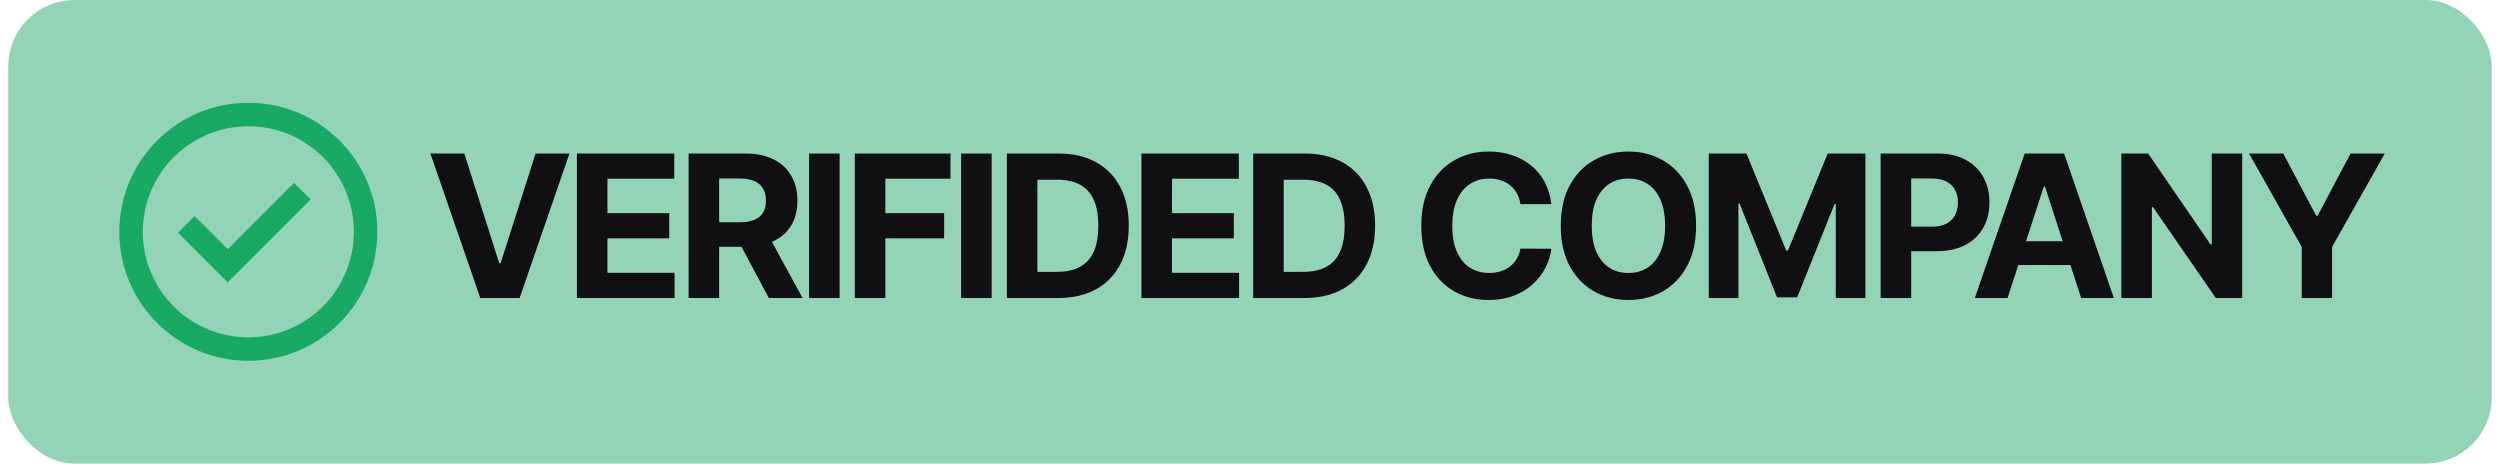 <?xml version="1.0" encoding="UTF-8"?> <svg xmlns="http://www.w3.org/2000/svg" width="151" height="28" viewBox="0 0 151 28" fill="none"><rect x="0.5" width="150" height="28" rx="4" fill="#94D4B6"></rect><path d="M13.755 17.056L10.75 14.05L11.752 13.048L13.755 15.051L17.762 11.044L18.764 12.046L13.755 17.056Z" fill="#18A965"></path><path fill-rule="evenodd" clip-rule="evenodd" d="M7.208 14C7.208 9.697 10.697 6.208 15 6.208C19.303 6.208 22.791 9.697 22.791 14C22.791 18.303 19.303 21.792 15 21.792C10.697 21.792 7.208 18.303 7.208 14ZM15 20.375C14.162 20.375 13.334 20.21 12.56 19.89C11.787 19.569 11.084 19.1 10.492 18.508C9.9 17.916 9.43 17.213 9.11 16.44C8.79 15.666 8.625 14.837 8.625 14C8.625 13.163 8.79 12.334 9.11 11.56C9.43 10.787 9.9 10.084 10.492 9.492C11.084 8.9 11.787 8.431 12.56 8.11C13.334 7.79 14.162 7.625 15 7.625C16.69 7.625 18.312 8.297 19.508 9.492C20.703 10.688 21.375 12.309 21.375 14C21.375 15.691 20.703 17.312 19.508 18.508C18.312 19.703 16.69 20.375 15 20.375Z" fill="#18A965"></path><path d="M28.045 9.273L30.155 15.903H30.236L32.349 9.273H34.395L31.386 18H29.009L25.996 9.273H28.045ZM34.845 18V9.273H40.726V10.794H36.69V12.874H40.423V14.395H36.69V16.479H40.743V18H34.845ZM41.593 18V9.273H45.036C45.695 9.273 46.258 9.391 46.724 9.626C47.192 9.859 47.549 10.19 47.793 10.619C48.04 11.046 48.164 11.547 48.164 12.124C48.164 12.703 48.039 13.202 47.789 13.619C47.539 14.034 47.177 14.352 46.702 14.574C46.231 14.796 45.66 14.906 44.989 14.906H42.684V13.423H44.691C45.043 13.423 45.336 13.375 45.569 13.278C45.802 13.182 45.975 13.037 46.089 12.844C46.205 12.651 46.263 12.411 46.263 12.124C46.263 11.834 46.205 11.589 46.089 11.391C45.975 11.192 45.8 11.041 45.565 10.939C45.331 10.834 45.038 10.781 44.682 10.781H43.438V18H41.593ZM46.306 14.028L48.475 18H46.438L44.316 14.028H46.306ZM50.713 9.273V18H48.868V9.273H50.713ZM51.631 18V9.273H57.41V10.794H53.476V12.874H57.026V14.395H53.476V18H51.631ZM59.896 9.273V18H58.051V9.273H59.896ZM63.908 18H60.814V9.273H63.933C64.811 9.273 65.567 9.447 66.2 9.797C66.834 10.143 67.321 10.642 67.662 11.293C68.006 11.943 68.178 12.722 68.178 13.628C68.178 14.537 68.006 15.318 67.662 15.972C67.321 16.625 66.831 17.126 66.192 17.476C65.555 17.825 64.794 18 63.908 18ZM62.659 16.419H63.831C64.376 16.419 64.835 16.322 65.207 16.129C65.582 15.933 65.864 15.631 66.051 15.222C66.242 14.81 66.337 14.278 66.337 13.628C66.337 12.983 66.242 12.456 66.051 12.047C65.864 11.638 65.584 11.337 65.212 11.143C64.84 10.95 64.381 10.854 63.835 10.854H62.659V16.419ZM68.945 18V9.273H74.825V10.794H70.79V12.874H74.523V14.395H70.79V16.479H74.842V18H68.945ZM78.786 18H75.692V9.273H78.811C79.689 9.273 80.445 9.447 81.079 9.797C81.712 10.143 82.199 10.642 82.54 11.293C82.884 11.943 83.056 12.722 83.056 13.628C83.056 14.537 82.884 15.318 82.54 15.972C82.199 16.625 81.709 17.126 81.07 17.476C80.434 17.825 79.672 18 78.786 18ZM77.537 16.419H78.709C79.255 16.419 79.713 16.322 80.086 16.129C80.461 15.933 80.742 15.631 80.929 15.222C81.12 14.81 81.215 14.278 81.215 13.628C81.215 12.983 81.12 12.456 80.929 12.047C80.742 11.638 80.462 11.337 80.09 11.143C79.718 10.95 79.259 10.854 78.713 10.854H77.537V16.419ZM93.7 12.328H91.834C91.8 12.087 91.73 11.872 91.625 11.685C91.52 11.494 91.385 11.332 91.22 11.199C91.055 11.065 90.865 10.963 90.649 10.892C90.436 10.821 90.204 10.786 89.954 10.786C89.503 10.786 89.109 10.898 88.774 11.122C88.439 11.344 88.179 11.668 87.994 12.094C87.81 12.517 87.717 13.031 87.717 13.636C87.717 14.258 87.81 14.781 87.994 15.204C88.182 15.628 88.443 15.947 88.778 16.163C89.114 16.379 89.501 16.487 89.942 16.487C90.189 16.487 90.418 16.454 90.628 16.389C90.841 16.324 91.03 16.229 91.195 16.104C91.359 15.976 91.496 15.821 91.604 15.639C91.714 15.457 91.791 15.25 91.834 15.017L93.7 15.026C93.652 15.426 93.531 15.812 93.338 16.185C93.148 16.554 92.891 16.885 92.567 17.178C92.246 17.467 91.862 17.697 91.416 17.868C90.973 18.035 90.472 18.119 89.912 18.119C89.133 18.119 88.437 17.943 87.824 17.591C87.213 17.239 86.73 16.729 86.375 16.061C86.023 15.393 85.847 14.585 85.847 13.636C85.847 12.685 86.025 11.875 86.383 11.207C86.741 10.54 87.227 10.031 87.841 9.682C88.454 9.33 89.145 9.153 89.912 9.153C90.418 9.153 90.886 9.224 91.318 9.366C91.753 9.509 92.138 9.716 92.473 9.989C92.808 10.258 93.081 10.589 93.291 10.982C93.504 11.374 93.641 11.822 93.7 12.328ZM102.443 13.636C102.443 14.588 102.263 15.398 101.902 16.065C101.544 16.733 101.055 17.243 100.436 17.595C99.82 17.945 99.126 18.119 98.357 18.119C97.581 18.119 96.885 17.943 96.269 17.591C95.652 17.239 95.165 16.729 94.807 16.061C94.449 15.393 94.27 14.585 94.27 13.636C94.27 12.685 94.449 11.875 94.807 11.207C95.165 10.54 95.652 10.031 96.269 9.682C96.885 9.33 97.581 9.153 98.357 9.153C99.126 9.153 99.82 9.33 100.436 9.682C101.055 10.031 101.544 10.54 101.902 11.207C102.263 11.875 102.443 12.685 102.443 13.636ZM100.573 13.636C100.573 13.02 100.48 12.5 100.296 12.077C100.114 11.653 99.857 11.332 99.524 11.114C99.192 10.895 98.803 10.786 98.357 10.786C97.911 10.786 97.521 10.895 97.189 11.114C96.857 11.332 96.598 11.653 96.413 12.077C96.232 12.5 96.141 13.02 96.141 13.636C96.141 14.253 96.232 14.773 96.413 15.196C96.598 15.619 96.857 15.94 97.189 16.159C97.521 16.378 97.911 16.487 98.357 16.487C98.803 16.487 99.192 16.378 99.524 16.159C99.857 15.94 100.114 15.619 100.296 15.196C100.48 14.773 100.573 14.253 100.573 13.636ZM103.21 9.273H105.486L107.889 15.136H107.991L110.395 9.273H112.67V18H110.881V12.32H110.808L108.55 17.957H107.331L105.072 12.298H105V18H103.21V9.273ZM113.591 18V9.273H117.034C117.696 9.273 118.26 9.399 118.725 9.652C119.191 9.902 119.547 10.25 119.791 10.696C120.038 11.139 120.162 11.651 120.162 12.23C120.162 12.81 120.037 13.321 119.787 13.764C119.537 14.207 119.174 14.553 118.7 14.8C118.228 15.047 117.657 15.171 116.987 15.171H114.792V13.692H116.689C117.044 13.692 117.336 13.631 117.566 13.508C117.799 13.383 117.973 13.212 118.086 12.993C118.203 12.771 118.261 12.517 118.261 12.23C118.261 11.94 118.203 11.688 118.086 11.472C117.973 11.253 117.799 11.084 117.566 10.964C117.333 10.842 117.038 10.781 116.68 10.781H115.436V18H113.591ZM121.257 18H119.279L122.292 9.273H124.67L127.678 18H125.701L123.515 11.267H123.447L121.257 18ZM121.133 14.57H125.803V16.01H121.133V14.57ZM135.429 9.273V18H133.835L130.038 12.507H129.974V18H128.129V9.273H129.748L133.515 14.761H133.592V9.273H135.429ZM135.842 9.273H137.908L139.899 13.031H139.984L141.974 9.273H144.041L140.857 14.915V18H139.025V14.915L135.842 9.273Z" fill="#101012"></path></svg> 